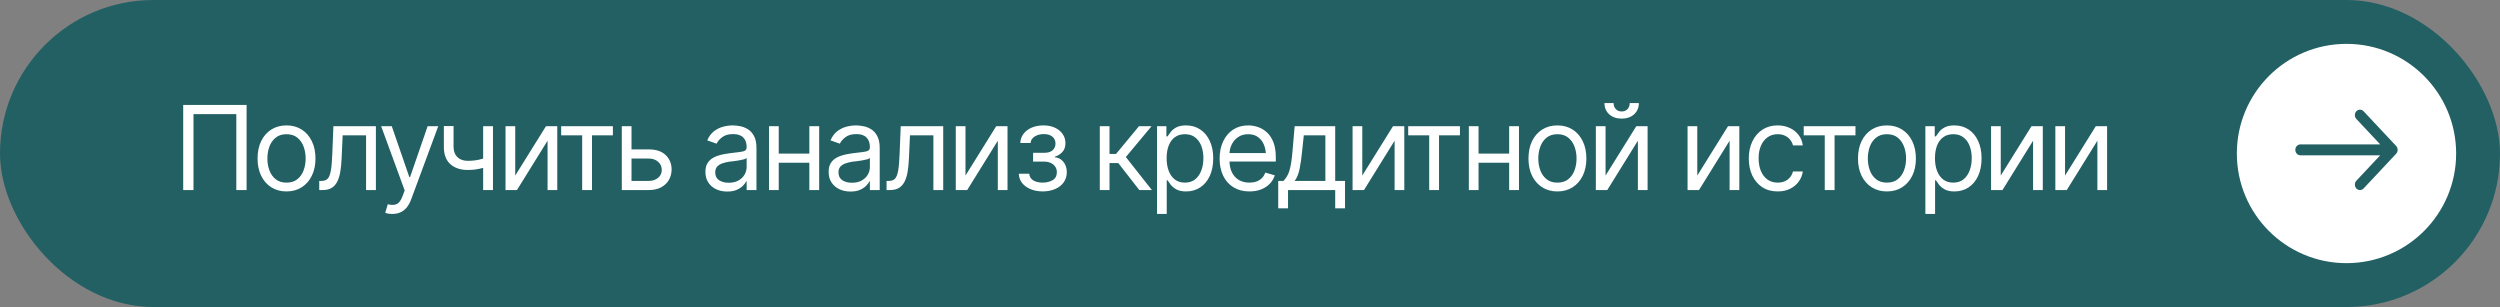 <?xml version="1.0" encoding="UTF-8"?> <svg xmlns="http://www.w3.org/2000/svg" width="342" height="42" viewBox="0 0 342 42" fill="none"><rect x="0" y="0" width="342" height="42" fill="#808080" stroke="none"/> <rect width="342" height="42" rx="21" fill="#226064"></rect> <path d="M33.734 14.359V26H32.328V15.609H26.469V26H25.062V14.359H33.734ZM39.188 26.188C38.401 26.188 37.711 26 37.117 25.625C36.523 25.25 36.06 24.724 35.727 24.047C35.398 23.37 35.234 22.583 35.234 21.688C35.234 20.776 35.398 19.982 35.727 19.305C36.06 18.622 36.523 18.094 37.117 17.719C37.711 17.344 38.401 17.156 39.188 17.156C39.979 17.156 40.672 17.344 41.266 17.719C41.859 18.094 42.323 18.622 42.656 19.305C42.99 19.982 43.156 20.776 43.156 21.688C43.156 22.583 42.99 23.37 42.656 24.047C42.323 24.724 41.859 25.25 41.266 25.625C40.672 26 39.979 26.188 39.188 26.188ZM39.188 24.984C39.792 24.984 40.286 24.831 40.672 24.523C41.057 24.216 41.344 23.812 41.531 23.312C41.719 22.807 41.812 22.266 41.812 21.688C41.812 21.099 41.719 20.552 41.531 20.047C41.344 19.542 41.057 19.135 40.672 18.828C40.286 18.516 39.792 18.359 39.188 18.359C38.594 18.359 38.104 18.516 37.719 18.828C37.333 19.135 37.047 19.542 36.859 20.047C36.672 20.552 36.578 21.099 36.578 21.688C36.578 22.266 36.672 22.807 36.859 23.312C37.047 23.812 37.333 24.216 37.719 24.523C38.104 24.831 38.594 24.984 39.188 24.984ZM43.672 26V24.75H43.984C44.339 24.75 44.615 24.654 44.812 24.461C45.01 24.263 45.156 23.904 45.25 23.383C45.349 22.862 45.417 22.115 45.453 21.141L45.609 17.266H51.422V26H50.078V18.516H46.875L46.734 21.641C46.703 22.354 46.641 22.984 46.547 23.531C46.453 24.073 46.307 24.529 46.109 24.898C45.917 25.263 45.659 25.539 45.336 25.727C45.013 25.909 44.609 26 44.125 26H43.672ZM53.688 29.266C53.458 29.271 53.255 29.255 53.078 29.219C52.901 29.182 52.776 29.146 52.703 29.109L53.047 27.938L53.18 27.969C53.628 28.073 54.003 28.049 54.305 27.898C54.612 27.753 54.88 27.365 55.109 26.734L55.359 26.047L52.141 17.266H53.594L56 24.234H56.094L58.5 17.266H59.953L56.25 27.266C56.083 27.719 55.878 28.094 55.633 28.391C55.388 28.688 55.104 28.906 54.781 29.047C54.458 29.193 54.094 29.266 53.688 29.266ZM67.438 17.266V26H66.094V17.266H67.438ZM66.922 21.438V22.688C66.62 22.797 66.318 22.896 66.016 22.984C65.713 23.068 65.398 23.133 65.07 23.18C64.742 23.227 64.38 23.25 63.984 23.25C62.995 23.25 62.2 22.984 61.602 22.453C61.008 21.917 60.714 21.115 60.719 20.047V17.25H62.047V20.047C62.052 20.49 62.138 20.857 62.305 21.148C62.477 21.435 62.708 21.648 63 21.789C63.292 21.93 63.62 22 63.984 22C64.552 22 65.065 21.948 65.523 21.844C65.987 21.74 66.453 21.604 66.922 21.438ZM70.484 24.016L74.688 17.266H76.234V26H74.906V19.25L70.719 26H69.156V17.266H70.484V24.016ZM76.766 18.516V17.266H83.844V18.516H80.984V26H79.641V18.516H76.766ZM86.219 20.438H88.719C89.74 20.432 90.521 20.69 91.062 21.211C91.604 21.732 91.875 22.391 91.875 23.188C91.875 23.708 91.753 24.182 91.508 24.609C91.268 25.031 90.914 25.37 90.445 25.625C89.977 25.875 89.401 26 88.719 26H85.062V17.266H86.391V24.75H88.719C89.245 24.75 89.677 24.612 90.016 24.336C90.359 24.055 90.531 23.693 90.531 23.25C90.531 22.787 90.359 22.409 90.016 22.117C89.677 21.826 89.245 21.682 88.719 21.688H86.219V20.438ZM99.484 26.203C98.932 26.203 98.43 26.099 97.977 25.891C97.523 25.677 97.164 25.37 96.898 24.969C96.633 24.568 96.5 24.083 96.5 23.516C96.5 23.016 96.599 22.612 96.797 22.305C96.995 21.992 97.258 21.747 97.586 21.57C97.919 21.388 98.284 21.253 98.68 21.164C99.081 21.076 99.484 21.005 99.891 20.953C100.422 20.885 100.852 20.833 101.18 20.797C101.513 20.76 101.755 20.698 101.906 20.609C102.062 20.521 102.141 20.37 102.141 20.156V20.109C102.141 19.552 101.987 19.12 101.68 18.812C101.378 18.5 100.917 18.344 100.297 18.344C99.662 18.344 99.162 18.484 98.797 18.766C98.432 19.042 98.177 19.338 98.031 19.656L96.75 19.203C96.979 18.672 97.284 18.258 97.664 17.961C98.049 17.664 98.466 17.456 98.914 17.336C99.367 17.216 99.812 17.156 100.25 17.156C100.531 17.156 100.854 17.19 101.219 17.258C101.583 17.32 101.938 17.456 102.281 17.664C102.63 17.867 102.917 18.177 103.141 18.594C103.37 19.005 103.484 19.557 103.484 20.25V26H102.141V24.812H102.078C101.99 25 101.839 25.203 101.625 25.422C101.411 25.635 101.128 25.82 100.773 25.977C100.424 26.128 99.995 26.203 99.484 26.203ZM99.688 25C100.219 25 100.667 24.896 101.031 24.688C101.396 24.479 101.672 24.211 101.859 23.883C102.047 23.549 102.141 23.203 102.141 22.844V21.609C102.083 21.677 101.958 21.74 101.766 21.797C101.578 21.849 101.359 21.896 101.109 21.938C100.865 21.979 100.625 22.016 100.391 22.047C100.156 22.073 99.969 22.094 99.828 22.109C99.479 22.156 99.154 22.232 98.852 22.336C98.549 22.435 98.305 22.583 98.117 22.781C97.935 22.979 97.844 23.25 97.844 23.594C97.844 24.057 98.016 24.409 98.359 24.648C98.708 24.883 99.151 25 99.688 25ZM111.031 21.016V22.266H106.219V21.016H111.031ZM106.531 17.266V26H105.203V17.266H106.531ZM112.062 17.266V26H110.719V17.266H112.062ZM116.344 26.203C115.792 26.203 115.289 26.099 114.836 25.891C114.383 25.677 114.023 25.37 113.758 24.969C113.492 24.568 113.359 24.083 113.359 23.516C113.359 23.016 113.458 22.612 113.656 22.305C113.854 21.992 114.117 21.747 114.445 21.57C114.779 21.388 115.143 21.253 115.539 21.164C115.94 21.076 116.344 21.005 116.75 20.953C117.281 20.885 117.711 20.833 118.039 20.797C118.372 20.76 118.615 20.698 118.766 20.609C118.922 20.521 119 20.37 119 20.156V20.109C119 19.552 118.846 19.12 118.539 18.812C118.237 18.5 117.776 18.344 117.156 18.344C116.521 18.344 116.021 18.484 115.656 18.766C115.292 19.042 115.036 19.338 114.891 19.656L113.609 19.203C113.839 18.672 114.143 18.258 114.523 17.961C114.909 17.664 115.326 17.456 115.773 17.336C116.227 17.216 116.672 17.156 117.109 17.156C117.391 17.156 117.714 17.19 118.078 17.258C118.443 17.32 118.797 17.456 119.141 17.664C119.49 17.867 119.776 18.177 120 18.594C120.229 19.005 120.344 19.557 120.344 20.25V26H119V24.812H118.938C118.849 25 118.698 25.203 118.484 25.422C118.271 25.635 117.987 25.82 117.633 25.977C117.284 26.128 116.854 26.203 116.344 26.203ZM116.547 25C117.078 25 117.526 24.896 117.891 24.688C118.255 24.479 118.531 24.211 118.719 23.883C118.906 23.549 119 23.203 119 22.844V21.609C118.943 21.677 118.818 21.74 118.625 21.797C118.438 21.849 118.219 21.896 117.969 21.938C117.724 21.979 117.484 22.016 117.25 22.047C117.016 22.073 116.828 22.094 116.688 22.109C116.339 22.156 116.013 22.232 115.711 22.336C115.409 22.435 115.164 22.583 114.977 22.781C114.794 22.979 114.703 23.25 114.703 23.594C114.703 24.057 114.875 24.409 115.219 24.648C115.568 24.883 116.01 25 116.547 25ZM121.281 26V24.75H121.594C121.948 24.75 122.224 24.654 122.422 24.461C122.62 24.263 122.766 23.904 122.859 23.383C122.958 22.862 123.026 22.115 123.062 21.141L123.219 17.266H129.031V26H127.688V18.516H124.484L124.344 21.641C124.312 22.354 124.25 22.984 124.156 23.531C124.062 24.073 123.917 24.529 123.719 24.898C123.526 25.263 123.268 25.539 122.945 25.727C122.622 25.909 122.219 26 121.734 26H121.281ZM132.078 24.016L136.281 17.266H137.828V26H136.5V19.25L132.312 26H130.75V17.266H132.078V24.016ZM139.375 23.766H140.797C140.833 24.162 141.016 24.463 141.344 24.672C141.672 24.875 142.099 24.979 142.625 24.984C143.161 24.979 143.62 24.867 144 24.648C144.38 24.424 144.573 24.062 144.578 23.562C144.578 23.271 144.505 23.018 144.359 22.805C144.214 22.586 144.01 22.417 143.75 22.297C143.49 22.172 143.182 22.109 142.828 22.109H141.328V20.906H142.828C143.359 20.906 143.753 20.787 144.008 20.547C144.263 20.307 144.391 20.005 144.391 19.641C144.391 19.25 144.253 18.938 143.977 18.703C143.701 18.463 143.307 18.344 142.797 18.344C142.292 18.344 141.867 18.458 141.523 18.688C141.185 18.912 141.005 19.203 140.984 19.562H139.578C139.594 19.094 139.737 18.68 140.008 18.32C140.279 17.956 140.648 17.672 141.117 17.469C141.591 17.26 142.13 17.156 142.734 17.156C143.349 17.156 143.88 17.263 144.328 17.477C144.781 17.69 145.133 17.982 145.383 18.352C145.633 18.716 145.755 19.13 145.75 19.594C145.755 20.083 145.617 20.482 145.336 20.789C145.06 21.091 144.714 21.307 144.297 21.438V21.516C144.625 21.542 144.911 21.648 145.156 21.836C145.406 22.023 145.599 22.268 145.734 22.57C145.87 22.867 145.938 23.198 145.938 23.562C145.938 24.094 145.794 24.557 145.508 24.953C145.227 25.344 144.839 25.646 144.344 25.859C143.849 26.073 143.281 26.182 142.641 26.188C142.021 26.182 141.466 26.078 140.977 25.875C140.492 25.672 140.107 25.391 139.82 25.031C139.539 24.667 139.391 24.245 139.375 23.766ZM150.453 26V17.266H151.781V21.062H152.672L155.812 17.266H157.531L154.016 21.484L157.578 26H155.859L152.984 22.312H151.781V26H150.453ZM158.281 29.266V17.266H159.562V18.656H159.719C159.818 18.505 159.956 18.312 160.133 18.078C160.31 17.838 160.565 17.625 160.898 17.438C161.232 17.25 161.682 17.156 162.25 17.156C162.984 17.156 163.63 17.341 164.188 17.711C164.745 18.076 165.18 18.596 165.492 19.273C165.81 19.945 165.969 20.74 165.969 21.656C165.969 22.578 165.812 23.38 165.5 24.062C165.188 24.74 164.753 25.263 164.195 25.633C163.638 26.003 162.995 26.188 162.266 26.188C161.708 26.188 161.26 26.094 160.922 25.906C160.583 25.713 160.323 25.497 160.141 25.258C159.958 25.013 159.818 24.812 159.719 24.656H159.609V29.266H158.281ZM162.094 24.984C162.651 24.984 163.117 24.836 163.492 24.539C163.867 24.237 164.148 23.833 164.336 23.328C164.529 22.823 164.625 22.26 164.625 21.641C164.625 21.026 164.531 20.471 164.344 19.977C164.156 19.482 163.875 19.088 163.5 18.797C163.13 18.505 162.661 18.359 162.094 18.359C161.547 18.359 161.089 18.497 160.719 18.773C160.349 19.044 160.068 19.427 159.875 19.922C159.688 20.412 159.594 20.984 159.594 21.641C159.594 22.297 159.69 22.878 159.883 23.383C160.076 23.883 160.357 24.276 160.727 24.562C161.102 24.844 161.557 24.984 162.094 24.984ZM170.922 26.188C170.083 26.188 169.357 26 168.742 25.625C168.133 25.25 167.664 24.727 167.336 24.055C167.008 23.378 166.844 22.594 166.844 21.703C166.844 20.807 167.005 20.018 167.328 19.336C167.651 18.654 168.104 18.12 168.688 17.734C169.276 17.349 169.964 17.156 170.75 17.156C171.203 17.156 171.654 17.232 172.102 17.383C172.549 17.534 172.956 17.779 173.32 18.117C173.69 18.456 173.984 18.904 174.203 19.461C174.422 20.018 174.531 20.703 174.531 21.516V22.094H167.797V20.938H173.805L173.188 21.375C173.188 20.792 173.096 20.273 172.914 19.82C172.732 19.367 172.458 19.01 172.094 18.75C171.734 18.49 171.286 18.359 170.75 18.359C170.214 18.359 169.753 18.492 169.367 18.758C168.987 19.018 168.695 19.359 168.492 19.781C168.289 20.203 168.188 20.656 168.188 21.141V21.906C168.188 22.568 168.302 23.128 168.531 23.586C168.76 24.044 169.081 24.393 169.492 24.633C169.904 24.867 170.38 24.984 170.922 24.984C171.271 24.984 171.589 24.935 171.875 24.836C172.161 24.732 172.409 24.578 172.617 24.375C172.826 24.167 172.984 23.912 173.094 23.609L174.391 23.984C174.255 24.422 174.026 24.807 173.703 25.141C173.385 25.469 172.99 25.727 172.516 25.914C172.042 26.096 171.51 26.188 170.922 26.188ZM174.859 28.5V24.75H175.578C175.755 24.562 175.909 24.362 176.039 24.148C176.174 23.935 176.289 23.68 176.383 23.383C176.477 23.081 176.557 22.716 176.625 22.289C176.698 21.862 176.76 21.344 176.812 20.734L177.109 17.266H182.656V24.75H184V28.5H182.656V26H176.203V28.5H174.859ZM177.109 24.75H181.312V18.516H178.359L178.125 20.734C178.036 21.646 177.922 22.443 177.781 23.125C177.641 23.807 177.417 24.349 177.109 24.75ZM186.359 24.016L190.562 17.266H192.109V26H190.781V19.25L186.594 26H185.031V17.266H186.359V24.016ZM192.641 18.516V17.266H199.719V18.516H196.859V26H195.516V18.516H192.641ZM206.766 21.016V22.266H201.953V21.016H206.766ZM202.266 17.266V26H200.938V17.266H202.266ZM207.797 17.266V26H206.453V17.266H207.797ZM213.047 26.188C212.26 26.188 211.57 26 210.977 25.625C210.383 25.25 209.919 24.724 209.586 24.047C209.258 23.37 209.094 22.583 209.094 21.688C209.094 20.776 209.258 19.982 209.586 19.305C209.919 18.622 210.383 18.094 210.977 17.719C211.57 17.344 212.26 17.156 213.047 17.156C213.839 17.156 214.531 17.344 215.125 17.719C215.719 18.094 216.182 18.622 216.516 19.305C216.849 19.982 217.016 20.776 217.016 21.688C217.016 22.583 216.849 23.37 216.516 24.047C216.182 24.724 215.719 25.25 215.125 25.625C214.531 26 213.839 26.188 213.047 26.188ZM213.047 24.984C213.651 24.984 214.146 24.831 214.531 24.523C214.917 24.216 215.203 23.812 215.391 23.312C215.578 22.807 215.672 22.266 215.672 21.688C215.672 21.099 215.578 20.552 215.391 20.047C215.203 19.542 214.917 19.135 214.531 18.828C214.146 18.516 213.651 18.359 213.047 18.359C212.453 18.359 211.964 18.516 211.578 18.828C211.193 19.135 210.906 19.542 210.719 20.047C210.531 20.552 210.438 21.099 210.438 21.688C210.438 22.266 210.531 22.807 210.719 23.312C210.906 23.812 211.193 24.216 211.578 24.523C211.964 24.831 212.453 24.984 213.047 24.984ZM219.641 24.016L223.844 17.266H225.391V26H224.062V19.25L219.875 26H218.312V17.266H219.641V24.016ZM221.844 16.227C221.146 16.227 220.578 16.031 220.141 15.641C219.708 15.245 219.492 14.732 219.492 14.102H220.742C220.742 14.44 220.844 14.716 221.047 14.93C221.25 15.143 221.516 15.25 221.844 15.25C222.172 15.25 222.438 15.143 222.641 14.93C222.844 14.716 222.945 14.44 222.945 14.102H224.195C224.195 14.732 223.977 15.245 223.539 15.641C223.107 16.031 222.542 16.227 221.844 16.227ZM232.188 24.016L236.391 17.266H237.938V26H236.609V19.25L232.422 26H230.859V17.266H232.188V24.016ZM243.188 26.188C242.375 26.188 241.672 25.995 241.078 25.609C240.49 25.219 240.034 24.685 239.711 24.008C239.393 23.331 239.234 22.557 239.234 21.688C239.234 20.797 239.398 20.013 239.727 19.336C240.055 18.654 240.513 18.12 241.102 17.734C241.695 17.349 242.385 17.156 243.172 17.156C243.786 17.156 244.339 17.271 244.828 17.5C245.323 17.724 245.727 18.042 246.039 18.453C246.357 18.865 246.552 19.344 246.625 19.891H245.281C245.214 19.625 245.091 19.375 244.914 19.141C244.737 18.906 244.503 18.719 244.211 18.578C243.924 18.432 243.583 18.359 243.188 18.359C242.667 18.359 242.211 18.495 241.82 18.766C241.43 19.037 241.125 19.419 240.906 19.914C240.688 20.404 240.578 20.979 240.578 21.641C240.578 22.312 240.685 22.901 240.898 23.406C241.112 23.906 241.414 24.294 241.805 24.57C242.201 24.846 242.661 24.984 243.188 24.984C243.714 24.984 244.164 24.849 244.539 24.578C244.914 24.302 245.161 23.927 245.281 23.453H246.625C246.552 23.969 246.365 24.432 246.062 24.844C245.766 25.255 245.372 25.583 244.883 25.828C244.398 26.068 243.833 26.188 243.188 26.188ZM246.75 18.516V17.266H253.828V18.516H250.969V26H249.625V18.516H246.75ZM258.125 26.188C257.339 26.188 256.648 26 256.055 25.625C255.461 25.25 254.997 24.724 254.664 24.047C254.336 23.37 254.172 22.583 254.172 21.688C254.172 20.776 254.336 19.982 254.664 19.305C254.997 18.622 255.461 18.094 256.055 17.719C256.648 17.344 257.339 17.156 258.125 17.156C258.917 17.156 259.609 17.344 260.203 17.719C260.797 18.094 261.26 18.622 261.594 19.305C261.927 19.982 262.094 20.776 262.094 21.688C262.094 22.583 261.927 23.37 261.594 24.047C261.26 24.724 260.797 25.25 260.203 25.625C259.609 26 258.917 26.188 258.125 26.188ZM258.125 24.984C258.729 24.984 259.224 24.831 259.609 24.523C259.995 24.216 260.281 23.812 260.469 23.312C260.656 22.807 260.75 22.266 260.75 21.688C260.75 21.099 260.656 20.552 260.469 20.047C260.281 19.542 259.995 19.135 259.609 18.828C259.224 18.516 258.729 18.359 258.125 18.359C257.531 18.359 257.042 18.516 256.656 18.828C256.271 19.135 255.984 19.542 255.797 20.047C255.609 20.552 255.516 21.099 255.516 21.688C255.516 22.266 255.609 22.807 255.797 23.312C255.984 23.812 256.271 24.216 256.656 24.523C257.042 24.831 257.531 24.984 258.125 24.984ZM263.391 29.266V17.266H264.672V18.656H264.828C264.927 18.505 265.065 18.312 265.242 18.078C265.419 17.838 265.674 17.625 266.008 17.438C266.341 17.25 266.792 17.156 267.359 17.156C268.094 17.156 268.74 17.341 269.297 17.711C269.854 18.076 270.289 18.596 270.602 19.273C270.919 19.945 271.078 20.74 271.078 21.656C271.078 22.578 270.922 23.38 270.609 24.062C270.297 24.74 269.862 25.263 269.305 25.633C268.747 26.003 268.104 26.188 267.375 26.188C266.818 26.188 266.37 26.094 266.031 25.906C265.693 25.713 265.432 25.497 265.25 25.258C265.068 25.013 264.927 24.812 264.828 24.656H264.719V29.266H263.391ZM267.203 24.984C267.76 24.984 268.227 24.836 268.602 24.539C268.977 24.237 269.258 23.833 269.445 23.328C269.638 22.823 269.734 22.26 269.734 21.641C269.734 21.026 269.641 20.471 269.453 19.977C269.266 19.482 268.984 19.088 268.609 18.797C268.24 18.505 267.771 18.359 267.203 18.359C266.656 18.359 266.198 18.497 265.828 18.773C265.458 19.044 265.177 19.427 264.984 19.922C264.797 20.412 264.703 20.984 264.703 21.641C264.703 22.297 264.799 22.878 264.992 23.383C265.185 23.883 265.466 24.276 265.836 24.562C266.211 24.844 266.667 24.984 267.203 24.984ZM273.703 24.016L277.906 17.266H279.453V26H278.125V19.25L273.938 26H272.375V17.266H273.703V24.016ZM282.5 24.016L286.703 17.266H288.25V26H286.922V19.25L282.734 26H281.172V17.266H282.5V24.016Z" fill="white"></path> <circle cx="321" cy="21" r="15" fill="white"></circle> <path fill-rule="evenodd" clip-rule="evenodd" d="M323.34 15.219L327.795 19.972C328.068 20.264 328.068 20.736 327.795 21.028L323.34 25.781C323.067 26.073 322.624 26.073 322.35 25.781C322.077 25.49 322.077 25.017 322.35 24.725L325.61 21.247L314.7 21.247C314.313 21.247 314 20.913 314 20.5C314 20.087 314.313 19.753 314.7 19.753L325.61 19.753L322.35 16.275C322.077 15.983 322.077 15.51 322.35 15.219C322.624 14.927 323.067 14.927 323.34 15.219Z" fill="#226064"></path> </svg> 
